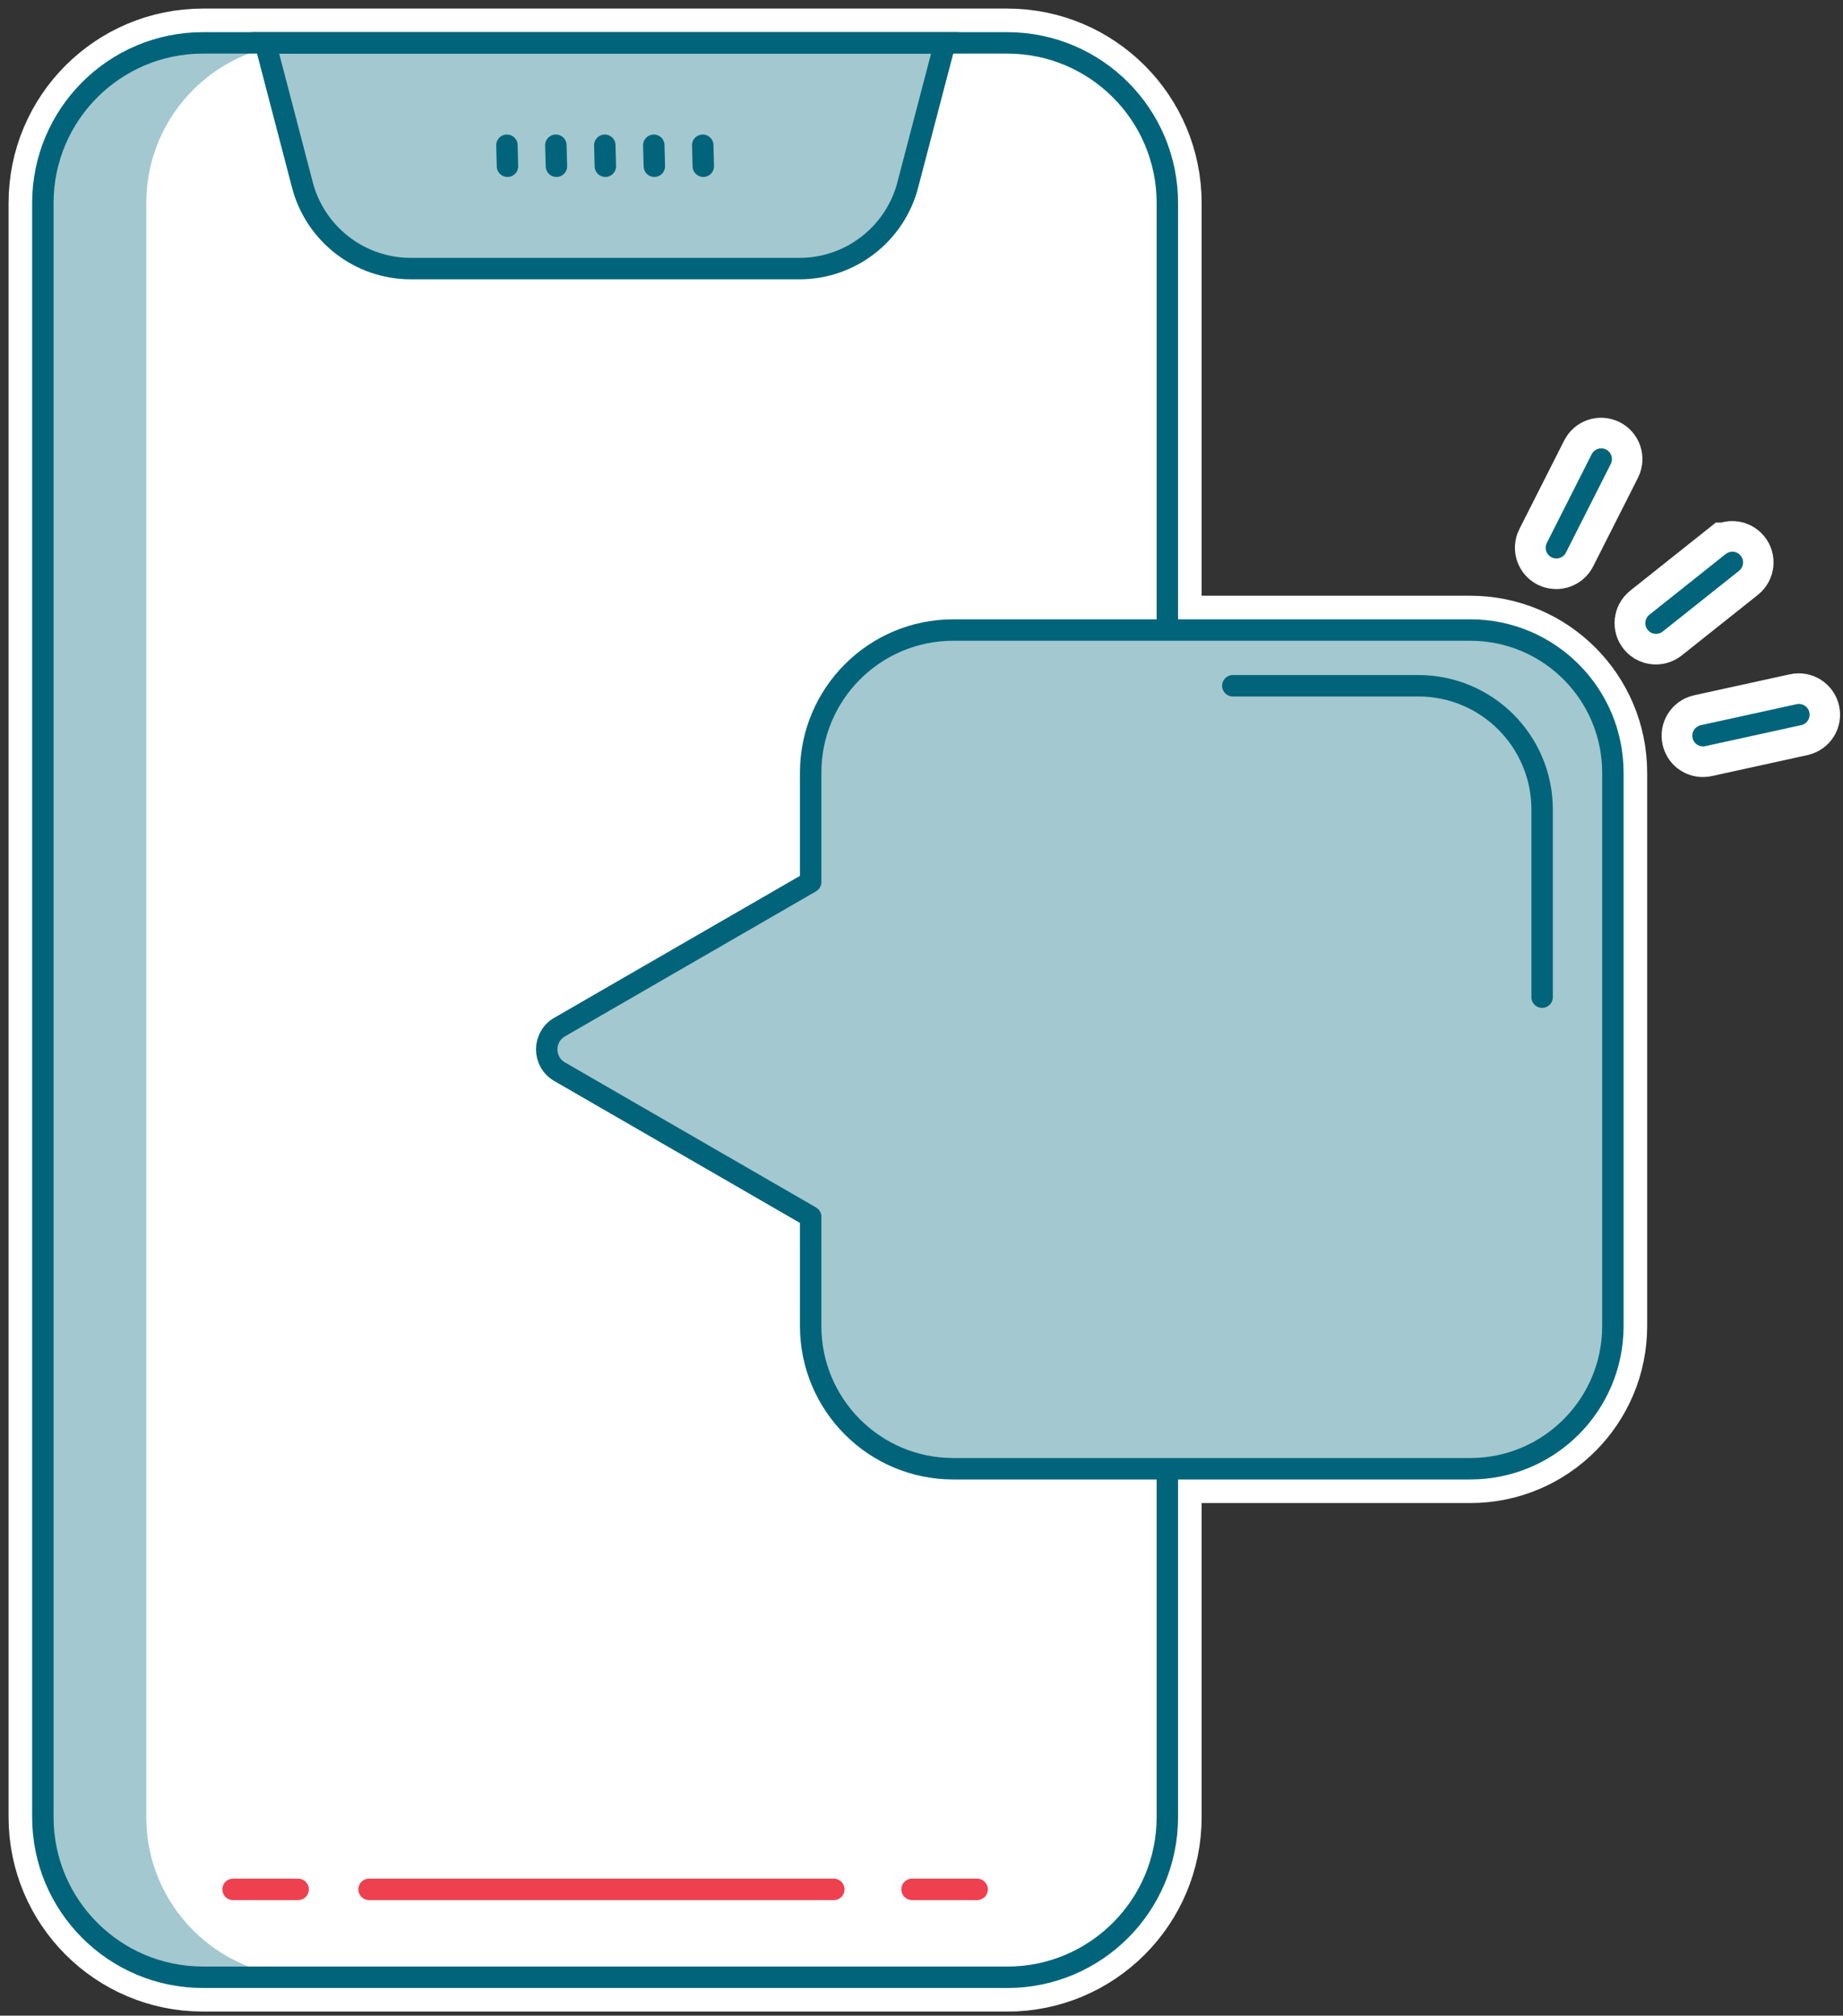 <?xml version="1.0" encoding="UTF-8"?>
<svg xmlns="http://www.w3.org/2000/svg" width="43" height="47" viewBox="0 0 43 47">
  <rect x="0" y="0" width="43" height="47" fill="#333333" stroke="none"/>
  <g fill="none" fill-rule="evenodd">
    <path fill="#FFF" d="M22.501 45.104H3.734C1.672 45.104 0 43.432 0 41.369V3.734C0 1.672 1.672 0 3.734 0h18.767c2.063 0 3.735 1.672 3.735 3.734V41.37c0 2.063-1.672 3.735-3.735 3.735" transform="translate(1 1)"></path>
    <path stroke="#FFF" stroke-linejoin="round" stroke-width="1.6" d="M22.501 45.104H3.734C1.672 45.104 0 43.432 0 41.369V3.734C0 1.672 1.672 0 3.734 0h18.767c2.063 0 3.735 1.672 3.735 3.734V41.37c0 2.063-1.672 3.735-3.735 3.735z" transform="translate(1 1)"></path>
    <path fill="#FFF" d="M33.305 13.691H21.24c-1.837 0-3.326 1.49-3.326 3.327v2.549l-2.519 1.454-3.339 1.928c-.4.231-.4.809 0 1.04l3.34 1.928 2.518 1.454v2.549c0 1.837 1.49 3.327 3.326 3.327h12.065c1.837 0 3.326-1.49 3.326-3.327V17.018c0-1.837-1.489-3.327-3.326-3.327" transform="translate(1 1)"></path>
    <path stroke="#FFF" stroke-linejoin="round" stroke-width="1.6" d="M33.305 13.691H21.24c-1.837 0-3.326 1.49-3.326 3.327v2.549l-2.519 1.454-3.339 1.928c-.4.231-.4.809 0 1.04l3.34 1.928 2.518 1.454v2.549c0 1.837 1.49 3.327 3.326 3.327h12.065c1.837 0 3.326-1.49 3.326-3.327V17.018c0-1.837-1.489-3.327-3.326-3.327z" transform="translate(1 1)"></path>
    <path fill="#A3C8D0" d="M2.413 41.37V3.733C2.413 1.672 4.085 0 6.147 0H3.735C1.672 0 0 1.672 0 3.734V41.37c0 2.063 1.672 3.735 3.735 3.735h2.412c-2.062 0-3.734-1.672-3.734-3.735" transform="translate(1 1)"></path>
    <path fill="#A3C8D0" d="M20.18 3.31L21.047 0H5.19l.865 3.31c.3 1.15 1.34 1.953 2.529 1.953h9.068c1.19 0 2.228-.803 2.529-1.953" transform="translate(1 1)"></path>
    <path stroke="#02647A" stroke-width=".5" d="M20.18 3.31L21.047 0H5.19l.865 3.31c.3 1.15 1.34 1.953 2.529 1.953h9.068c1.19 0 2.228-.803 2.529-1.953z" transform="translate(1 1)"></path>
    <g>
      <path fill="#A3C8D0" d="M0.209 0.572L0.196 0.083" transform="translate(1 1) translate(15.2 2.304)"></path>
      <path stroke="#02647A" stroke-linecap="round" stroke-linejoin="round" stroke-width=".5" d="M0.209 0.572L0.196 0.083" transform="translate(1 1) translate(15.2 2.304)"></path>
    </g>
    <g>
      <path fill="#A3C8D0" d="M0.267 0.572L0.254 0.083" transform="translate(1 1) translate(14 2.304)"></path>
      <path stroke="#02647A" stroke-linecap="round" stroke-linejoin="round" stroke-width=".5" d="M0.267 0.572L0.254 0.083" transform="translate(1 1) translate(14 2.304)"></path>
    </g>
    <g>
      <path fill="#A3C8D0" d="M0.324 0.572L0.311 0.083" transform="translate(1 1) translate(12.8 2.304)"></path>
      <path stroke="#02647A" stroke-linecap="round" stroke-linejoin="round" stroke-width=".5" d="M0.324 0.572L0.311 0.083" transform="translate(1 1) translate(12.8 2.304)"></path>
    </g>
    <g>
      <path fill="#A3C8D0" d="M0.382 0.572L0.369 0.083" transform="translate(1 1) translate(11.6 2.304)"></path>
      <path stroke="#02647A" stroke-linecap="round" stroke-linejoin="round" stroke-width=".5" d="M0.382 0.572L0.369 0.083" transform="translate(1 1) translate(11.6 2.304)"></path>
    </g>
    <g>
      <path fill="#A3C8D0" d="M0.44 0.572L0.427 0.083" transform="translate(1 1) translate(10.4 2.304)"></path>
      <path stroke="#02647A" stroke-linecap="round" stroke-linejoin="round" stroke-width=".5" d="M0.44 0.572L0.427 0.083" transform="translate(1 1) translate(10.4 2.304)"></path>
    </g>
    <path stroke="#02647A" stroke-linecap="round" stroke-linejoin="round" stroke-width=".5" d="M22.501 45.104H3.734C1.672 45.104 0 43.432 0 41.369V3.734C0 1.672 1.672 0 3.734 0h18.767c2.063 0 3.735 1.672 3.735 3.734V41.37c0 2.063-1.672 3.735-3.735 3.735z" transform="translate(1 1)"></path>
    <path stroke="#EF4050" stroke-linecap="round" stroke-linejoin="round" stroke-width=".5" d="M4.438 43.055L5.956 43.055M7.611 43.055L18.454 43.055M20.28 43.055L21.798 43.055" transform="translate(1 1)"></path>
    <path fill="#A3C8D0" d="M33.305 13.691H21.24c-1.837 0-3.326 1.49-3.326 3.327v2.549l-2.519 1.454-3.339 1.928c-.4.231-.4.809 0 1.04l3.34 1.928 2.518 1.454v2.549c0 1.837 1.49 3.327 3.326 3.327h12.065c1.837 0 3.326-1.49 3.326-3.327V17.018c0-1.837-1.489-3.327-3.326-3.327" transform="translate(1 1)"></path>
    <path stroke="#02647A" stroke-linecap="round" stroke-linejoin="round" stroke-width=".5" d="M33.305 13.691H21.24c-1.837 0-3.326 1.49-3.326 3.327v2.549l-2.519 1.454-3.339 1.928c-.4.231-.4.809 0 1.04l3.34 1.928 2.518 1.454v2.549c0 1.837 1.49 3.327 3.326 3.327h12.065c1.837 0 3.326-1.49 3.326-3.327V17.018c0-1.837-1.489-3.327-3.326-3.327z" transform="translate(1 1)"></path>
    <g>
      <path fill="#A3C8D0" d="M7.38 7.547V3.171C7.38 1.578 6.087.286 4.494.286H.164" transform="translate(1 1) translate(27.6 14.704)"></path>
      <path stroke="#02647A" stroke-linecap="round" stroke-linejoin="round" stroke-width=".5" d="M7.38 7.547V3.171C7.38 1.578 6.087.286 4.494.286H.164" transform="translate(1 1) translate(27.6 14.704)"></path>
    </g>
    <path fill="#FFF" d="M38.696 15.994l2.236-.49c.089-.02.177.036.196.125.02.089-.036.176-.125.196l-2.236.49c-.012.003-.024.004-.036.004-.076 0-.144-.052-.16-.13-.02-.088.036-.176.125-.195" transform="translate(1 1)"></path>
    <path stroke="#FFF" stroke-width="1.6" d="M38.696 15.994l2.236-.49c.089-.02.177.036.196.125.02.089-.036.176-.125.196l-2.236.49c-.012.003-.024.004-.036.004-.076 0-.144-.052-.16-.13-.02-.088.036-.176.125-.195z" transform="translate(1 1)"></path>
    <path fill="#FFF" d="M39.313 11.985c.07-.056.174-.045.231.026.057.071.045.175-.026.232l-1.781 1.416c-.03.023-.066.035-.103.035-.048 0-.096-.02-.129-.062-.056-.071-.044-.175.027-.232l1.78-1.415z" transform="translate(1 1)"></path>
    <path stroke="#FFF" stroke-width="1.6" d="M39.313 11.985c.07-.056.174-.045.231.026.057.071.045.175-.026.232l-1.781 1.416c-.03.023-.066.035-.103.035-.048 0-.096-.02-.129-.062-.056-.071-.044-.175.027-.232l1.78-1.415z" transform="translate(1 1)"></path>
    <path fill="#FFF" d="M35.163 11.698l1.046-2.067c.041-.082.14-.113.221-.073.082.041.114.14.073.221l-1.046 2.067c-.03.058-.088.09-.147.09-.025 0-.051-.005-.075-.017-.08-.041-.114-.14-.072-.221" transform="translate(1 1)"></path>
    <path stroke="#FFF" stroke-width="1.6" d="M35.163 11.698l1.046-2.067c.041-.082.14-.113.221-.073.082.041.114.14.073.221l-1.046 2.067c-.03.058-.088.09-.147.09-.025 0-.051-.005-.075-.017-.08-.041-.114-.14-.072-.221z" transform="translate(1 1)"></path>
    <g>
      <path fill="#FFF" d="M0.334 0.65L2.571 0.16" transform="translate(1 1) translate(38.4 15.504)"></path>
      <path stroke="#02647A" stroke-linecap="round" stroke-linejoin="round" stroke-width=".5" d="M0.334 0.65L2.571 0.16" transform="translate(1 1) translate(38.4 15.504)"></path>
    </g>
    <g>
      <path fill="#FFF" d="M0.038 1.626L1.819 0.21" transform="translate(1 1) translate(37.6 11.904)"></path>
      <path stroke="#02647A" stroke-linecap="round" stroke-linejoin="round" stroke-width=".5" d="M0.038 1.626L1.819 0.21" transform="translate(1 1) translate(37.6 11.904)"></path>
    </g>
    <g>
      <path fill="#FFF" d="M0.113 2.268L1.159 0.201" transform="translate(1 1) translate(35.2 9.504)"></path>
      <path stroke="#02647A" stroke-linecap="round" stroke-linejoin="round" stroke-width=".5" d="M0.113 2.268L1.159 0.201" transform="translate(1 1) translate(35.2 9.504)"></path>
    </g>
  </g>
</svg>
